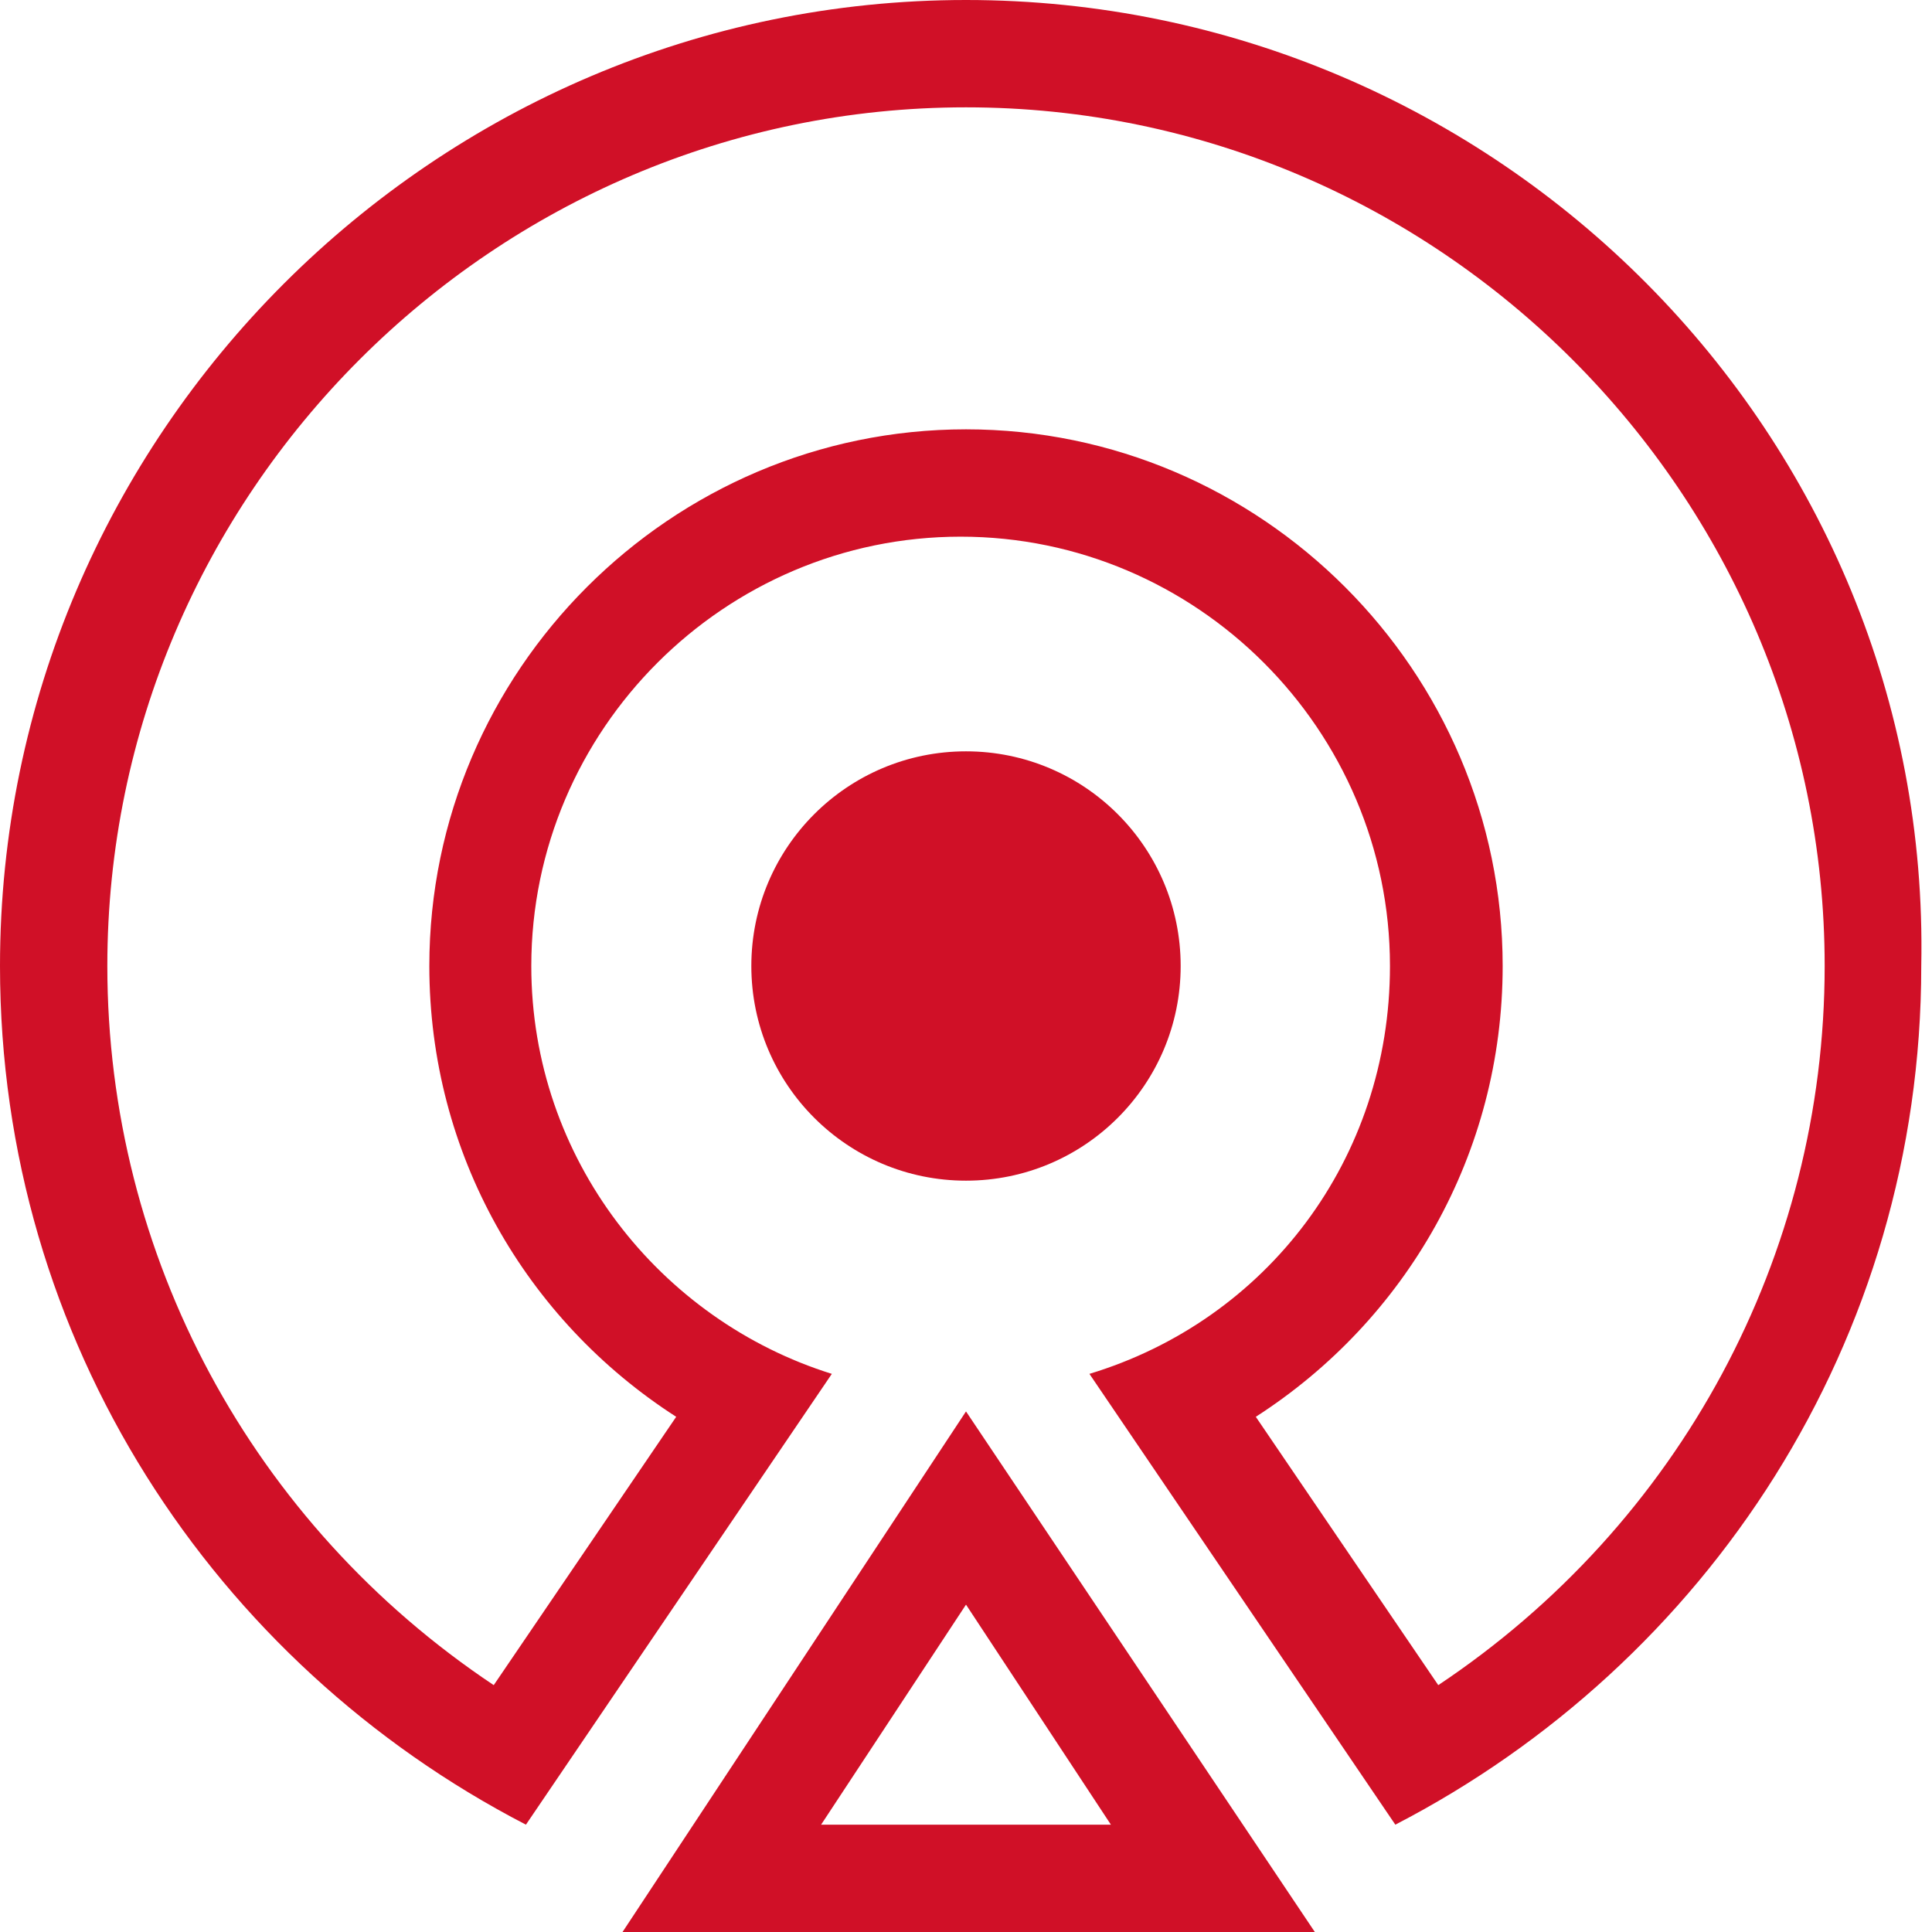 <?xml version="1.0" encoding="utf-8"?>
<!-- Generator: Adobe Illustrator 26.0.0, SVG Export Plug-In . SVG Version: 6.00 Build 0)  -->
<svg version="1.1" id="图层_1" xmlns="http://www.w3.org/2000/svg" xmlns:xlink="http://www.w3.org/1999/xlink" x="0px" y="0px"
	 viewBox="0 0 36 36" style="enable-background:new 0 0 36 36;" xml:space="preserve">
<style type="text/css">
	.st0{fill:#808A96;}
	.st1{fill:#D01027;}
	.st2{fill:url(#SVGID_1_);}
	.st3{fill:url(#SVGID_00000012466280927043787390000014263973758023647932_);}
	.st4{fill:url(#SVGID_00000112612486135870782110000009326298639098128801_);}
	.st5{fill:url(#SVGID_00000173140110744761923520000004660502625695781030_);}
	.st6{fill:#BABABA;}
	.st7{fill:#F47184;}
	.st8{fill:#4C5461;}
	.st9{opacity:0.22;fill:#FF290D;}
	.st10{fill:#333333;}
	.st11{fill:#CECECE;}
	.st12{fill:#FFFFFF;}
	.st13{fill:#E8605D;}
	.st14{fill:#49A64E;}
	.st15{fill:#FFAAA4;}
	.st16{fill:#C44747;}
	.st17{fill:#F4F4F4;}
	.st18{fill:#202020;}
</style>
<circle class="st1" cx="18" cy="18" r="4"/>
<path class="st1" d="M18,2c8.8,0,16,7.2,16,16c0,5.4-2.7,10.4-7.2,13.4l-3.4-5c2.8-1.8,4.6-4.9,4.6-8.4c0-5.5-4.5-10-10-10
	S8,12.5,8,18c0,3.5,1.8,6.6,4.6,8.4l-3.4,5C4.7,28.4,2,23.4,2,18C2,9.2,9.2,2,18,2 M18,0C8.1,0,0,8.1,0,18C0,25,4,31,9.8,34l5.7-8.4
	c-3.2-1-5.6-4-5.6-7.6c0-4.4,3.6-8,8-8c4.4,0,8,3.6,8,8c0,3.6-2.3,6.6-5.6,7.6l5.7,8.4c5.8-3,9.8-9,9.8-16C36,8.1,27.9,0,18,0L18,0z
	"/>
<path class="st1" d="M18,29.9l2.7,4.1h-5.4L18,29.9 M18,26.3L11.6,36h12.9L18,26.3L18,26.3z"/>
</svg>
